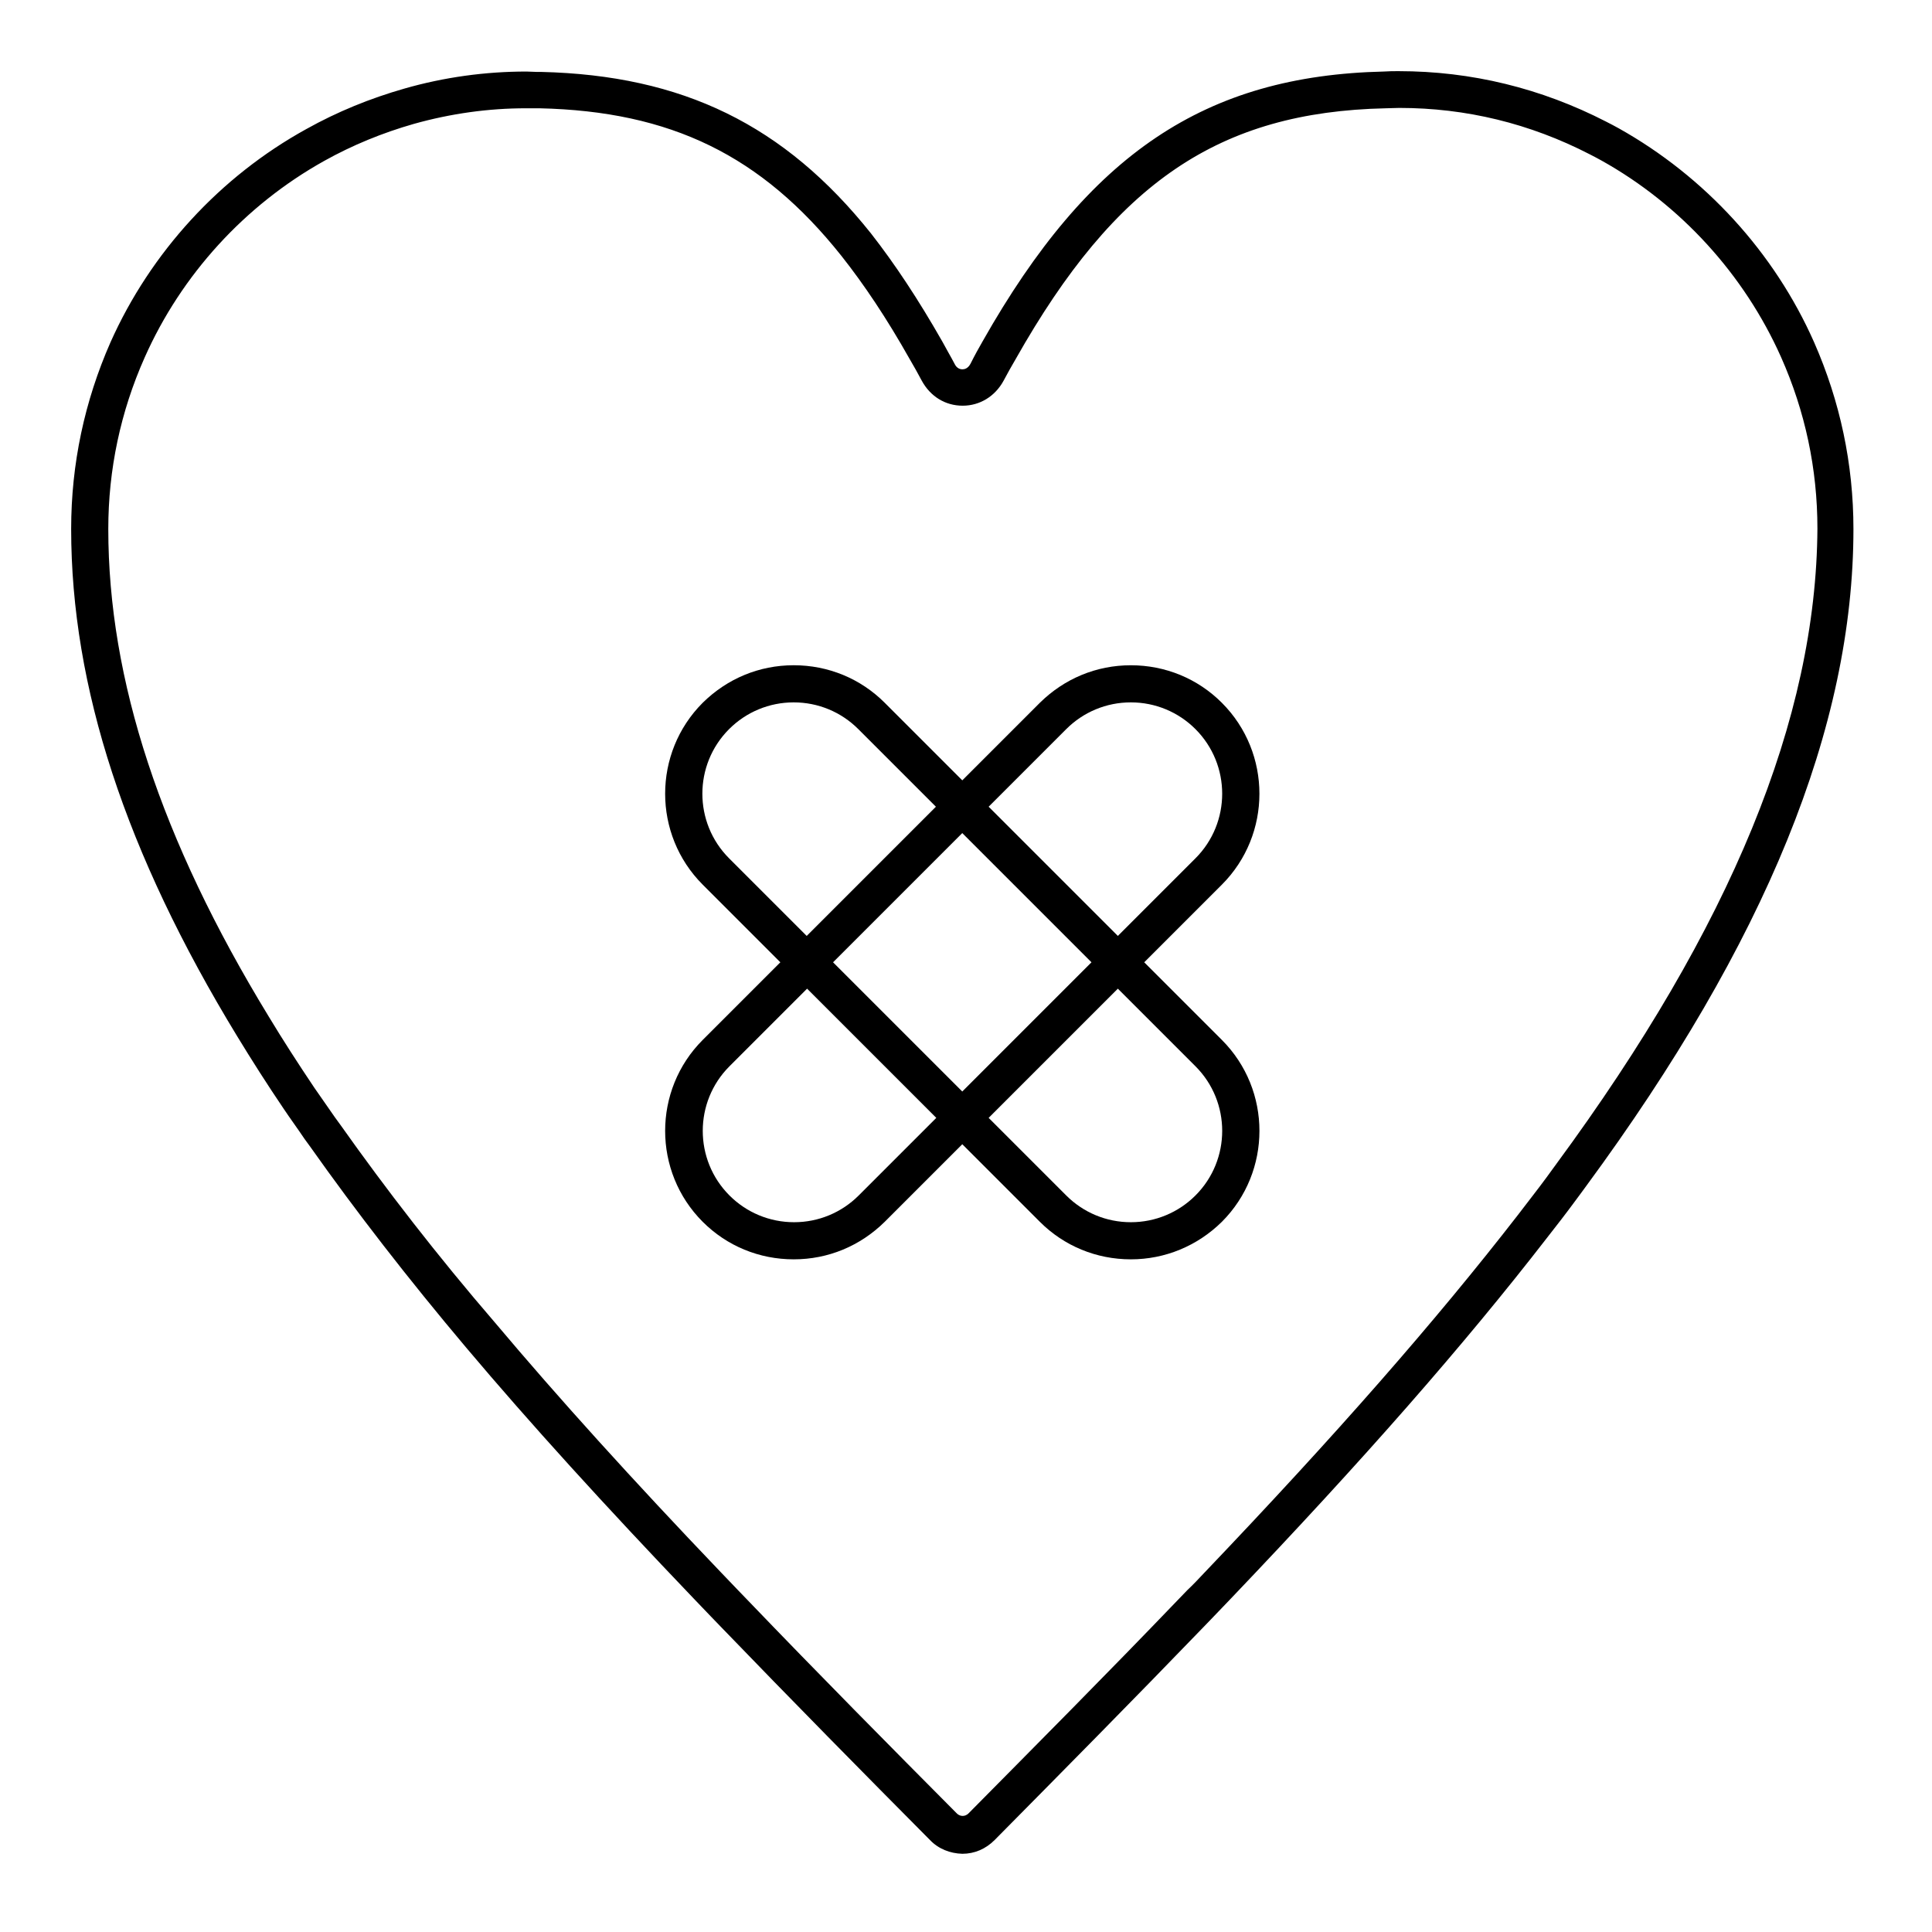 <?xml version="1.0" encoding="UTF-8"?>
<!-- Uploaded to: ICON Repo, www.iconrepo.com, Generator: ICON Repo Mixer Tools -->
<svg fill="#000000" width="800px" height="800px" version="1.1" viewBox="144 144 512 512" xmlns="http://www.w3.org/2000/svg">
 <g>
  <path d="m624.75 234.69c-10.527-23.812-28.93-43.887-51.758-56.68-1.082-0.59-2.164-1.18-3.344-1.77-17.219-8.855-35.719-13.383-55.004-13.383-1.277 0-2.559 0-3.836 0.098-47.43 1.082-78.227 21.746-106.37 71.438-1.082 1.871-2.164 3.836-3.246 6.004-0.688 1.277-1.574 1.477-2.164 1.477-0.492 0-1.477-0.195-2.066-1.477-1.082-2.066-2.262-4.035-3.246-5.902-6.394-11.219-12.594-20.566-18.895-28.633-22.926-28.734-49.891-41.918-87.477-42.805h-1.18c-0.887 0-1.77-0.098-2.656-0.098-10.824 0-21.746 1.477-32.375 4.527-8.953 2.559-17.711 6.102-25.977 10.727-22.84 12.59-41.242 32.664-51.867 56.477-6.887 15.645-10.43 32.273-10.43 49.496 0 41.82 14.367 85.805 43.984 134.41 3.836 6.297 7.969 12.793 12.301 19.188 1.77 2.656 3.738 5.312 5.512 7.969l1.574 2.164c12.102 17.121 25.977 35.031 41.328 53.234 16.926 20.074 36.703 41.82 60.32 66.52 1.477 1.574 2.953 3.051 4.43 4.625l2.656 2.754c18.793 19.484 38.473 39.457 55.496 56.582 2.262 2.363 5.312 3.543 8.562 3.641 3.246 0 6.199-1.277 8.562-3.641 17.809-18.008 36.801-37.195 55.496-56.582l2.559-2.656c1.477-1.574 3.051-3.148 4.527-4.723 35.129-36.801 61.797-67.207 83.738-95.547 2.559-3.246 5.215-6.691 7.676-10.035 0.59-0.789 1.082-1.477 1.672-2.262 0.395-0.492 0.688-0.984 1.082-1.477 47.625-64.746 70.848-121.72 70.848-174.17-0.004-17.223-3.547-33.852-10.434-49.496zm-68.293 217.76c-0.395 0.492-0.688 0.984-1.082 1.477-0.492 0.688-1.082 1.477-1.574 2.164-2.461 3.344-5.117 6.691-7.578 9.938-21.746 28.043-48.117 58.156-83.051 94.758-1.477 1.574-2.953 3.148-4.527 4.625l-2.559 2.656c-18.598 19.387-37.59 38.473-55.398 56.48-0.59 0.59-1.18 0.688-1.574 0.688v4.922-4.922c-0.395 0-0.984-0.098-1.574-0.688-17.023-17.121-36.703-37-55.398-56.48l-2.656-2.754c-1.477-1.574-2.953-3.051-4.43-4.625-23.52-24.602-43.098-46.25-59.828-66.125-15.348-17.809-29.023-35.52-40.93-52.348l-1.574-2.164c-1.77-2.559-3.641-5.215-5.41-7.773-4.231-6.297-8.363-12.695-12.102-18.895-28.641-46.934-42.512-89.246-42.512-129.2 0-15.742 3.246-31.094 9.645-45.461 9.742-21.941 26.566-40.344 47.527-52.055 7.578-4.231 15.547-7.477 23.812-9.84 9.84-2.754 19.777-4.133 29.719-4.133h2.363 1.18c34.832 0.789 58.844 12.496 80 39.066 6.004 7.578 12.004 16.531 18.105 27.355 1.082 1.871 2.164 3.738 3.246 5.805 2.262 4.133 6.199 6.594 10.824 6.594 4.527 0 8.562-2.461 10.824-6.594 1.082-2.066 2.164-3.938 3.246-5.805 26.465-46.836 53.922-65.434 98.004-66.418 1.18 0 2.363-0.098 3.641-0.098 17.711 0 34.637 4.133 50.48 12.301 0.984 0.492 2.066 1.082 3.148 1.672 20.957 11.707 37.785 30.207 47.527 52.051 6.394 14.367 9.645 29.617 9.645 45.461-0.297 50.285-22.832 105.39-69.18 168.36z"/>
  <path d="m447.23 399.02 20.566-20.566c13.285-13.285 13.285-34.934 0-48.215-6.394-6.394-14.957-9.938-24.109-9.938s-17.613 3.543-24.109 9.938l-20.562 20.562-20.566-20.566c-6.394-6.394-14.957-9.938-24.109-9.938s-17.613 3.543-24.109 9.938c-13.285 13.285-13.285 34.934 0 48.215l20.566 20.57-20.566 20.566c-13.285 13.285-13.285 34.934 0 48.215 6.394 6.394 14.957 9.938 24.109 9.938s17.613-3.543 24.109-9.938l20.566-20.566 20.566 20.566c6.394 6.394 14.957 9.938 24.109 9.938 9.055 0 17.613-3.543 24.109-9.938 13.285-13.285 13.285-34.934 0-48.215zm-20.664-61.797c4.527-4.527 10.629-7.086 17.121-7.086 6.496 0 12.594 2.559 17.121 7.086 9.445 9.445 9.445 24.797 0 34.242l-20.566 20.566-34.242-34.242zm-89.348 34.242c-9.445-9.445-9.445-24.797 0-34.242 4.527-4.527 10.629-7.086 17.121-7.086 6.496 0 12.594 2.559 17.121 7.086l20.566 20.566-34.242 34.242zm34.344 89.348c-4.527 4.527-10.629 7.086-17.121 7.086-6.496 0-12.594-2.559-17.121-7.086-9.445-9.445-9.445-24.797 0-34.242l20.566-20.566 34.242 34.242zm-6.793-61.793 34.242-34.242 34.242 34.242-34.238 34.242zm96.039 61.793c-4.527 4.527-10.629 7.086-17.121 7.086-6.496 0-12.594-2.559-17.121-7.086l-20.566-20.566 34.242-34.242 20.566 20.566c9.449 9.445 9.449 24.797 0 34.242z"/>
 </g>
</svg>